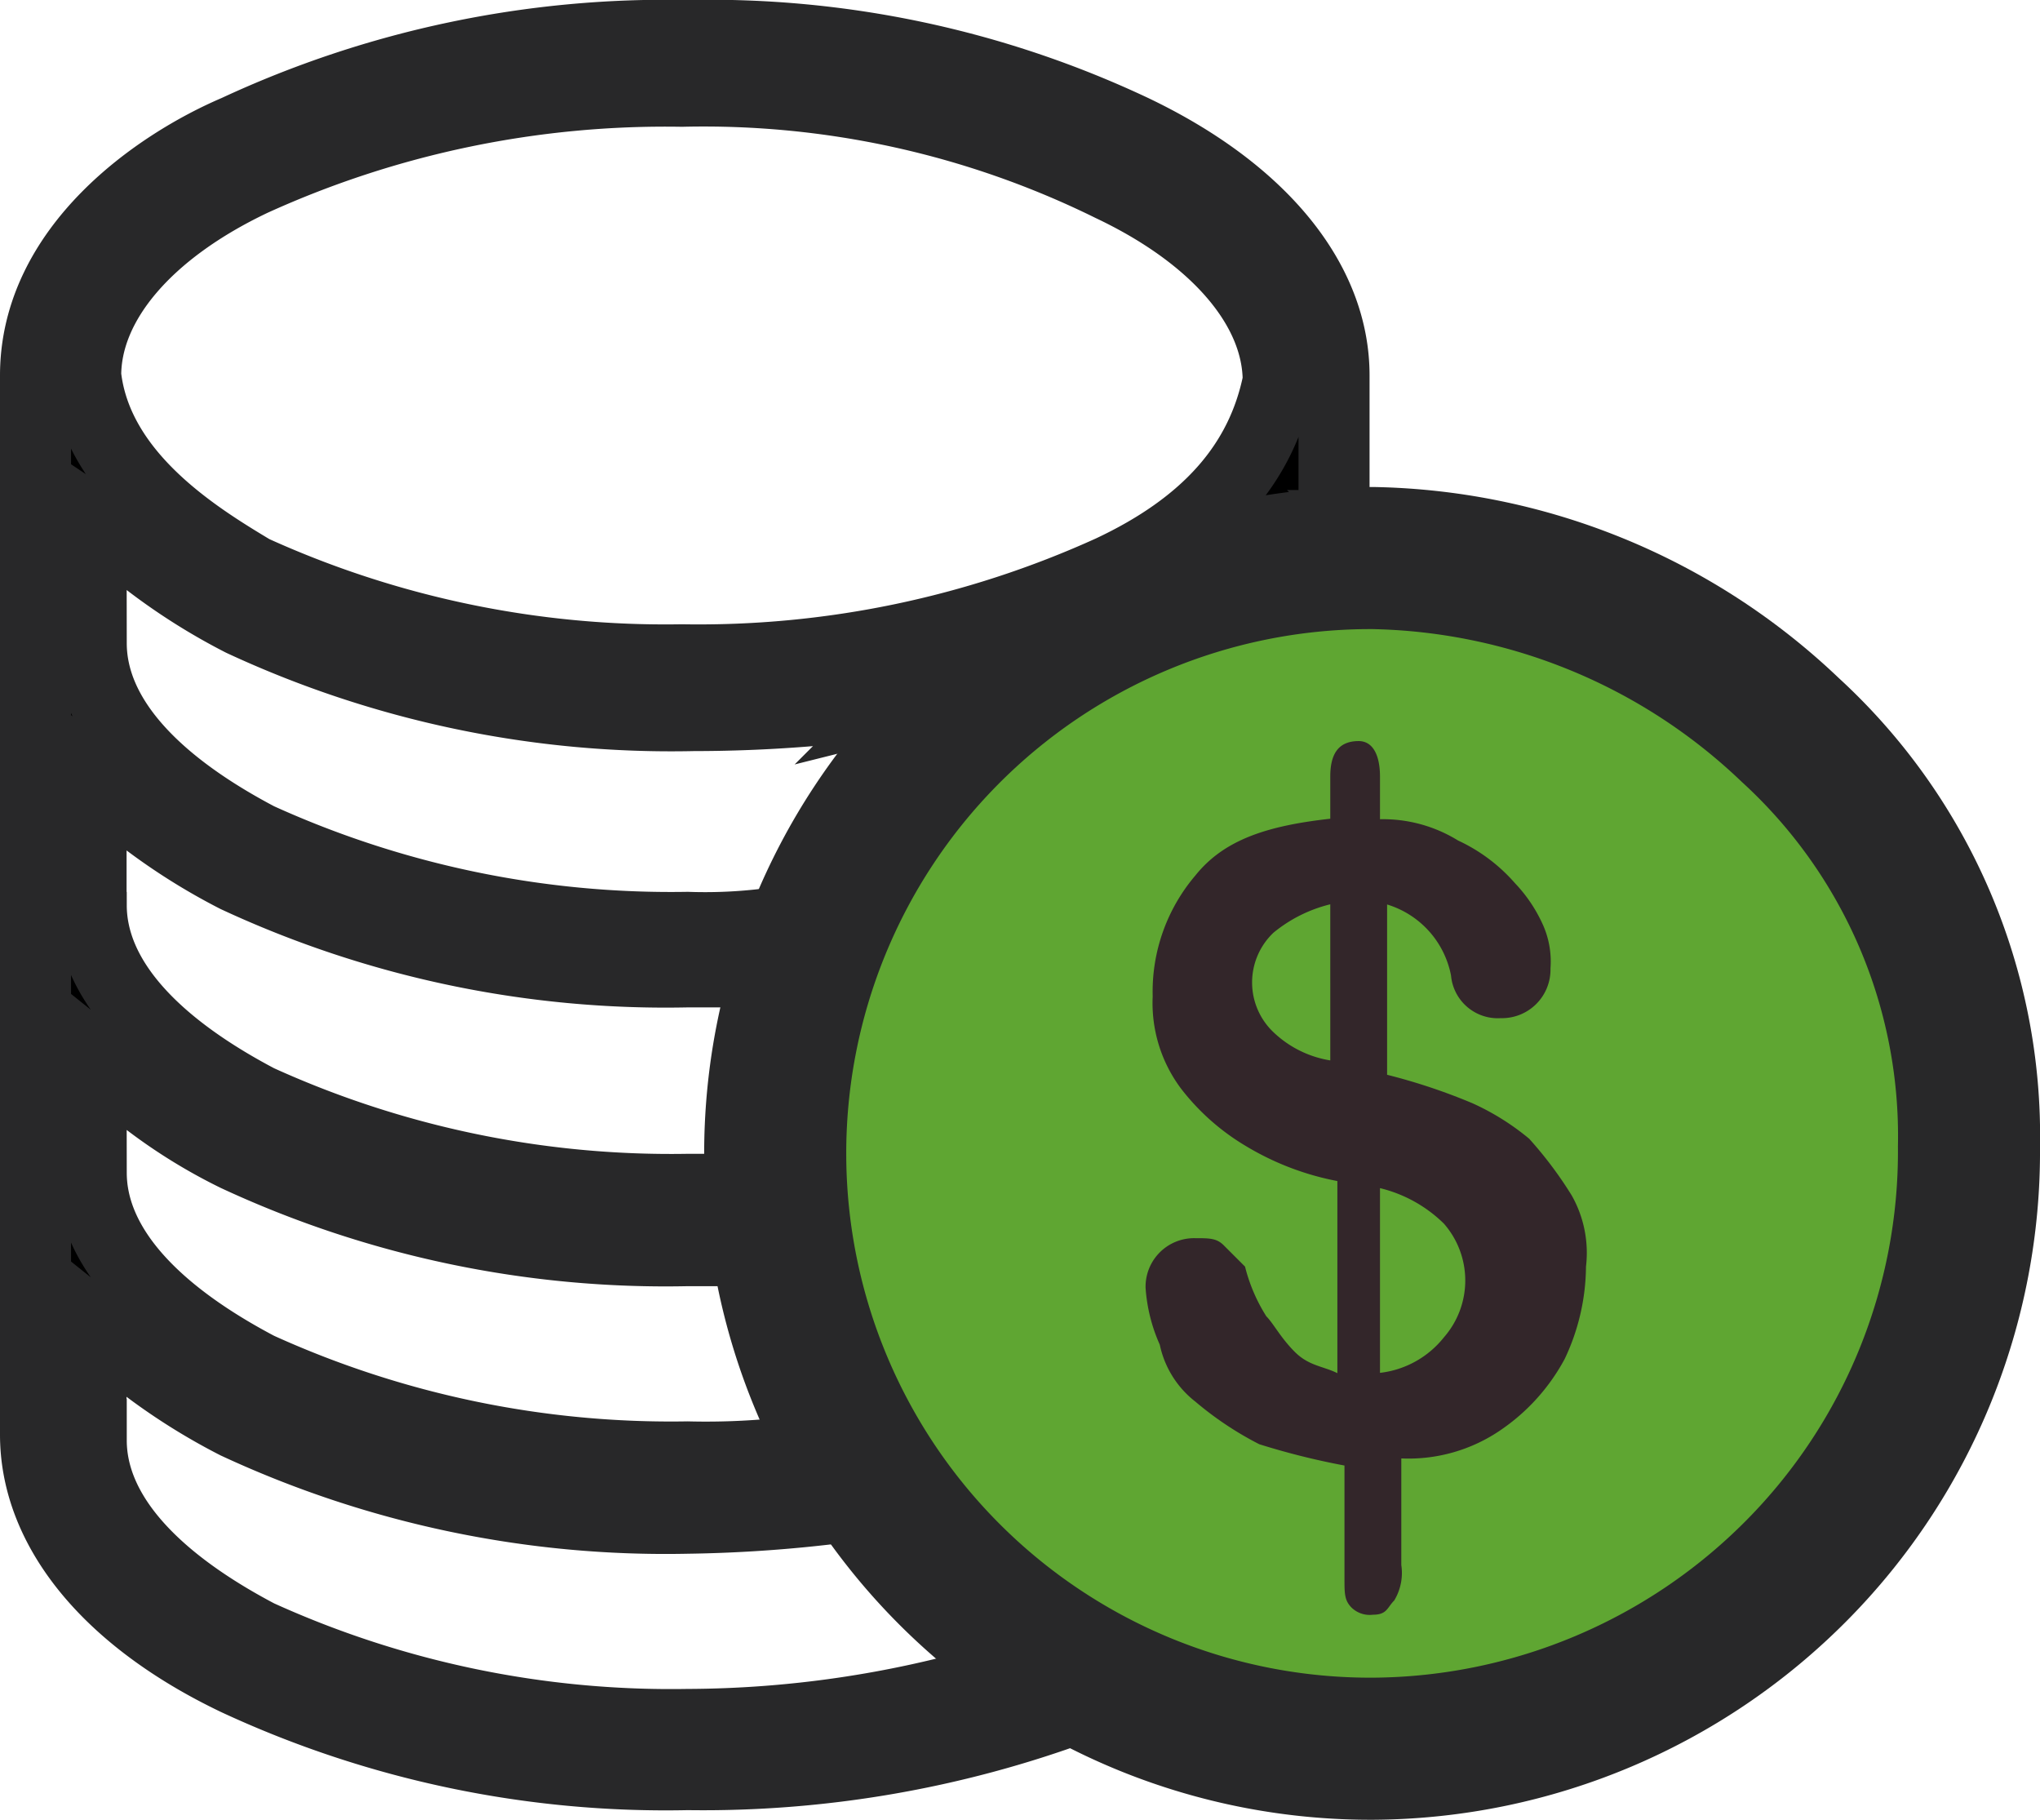 <svg xmlns="http://www.w3.org/2000/svg" width="57.438" height="51.228" viewBox="0 0 57.438 51.228">
  <g id="Group_92" data-name="Group 92" transform="translate(-699 -912)">
    <g id="noun_Coins_919016" transform="translate(695.7 908.7)">
      <path id="Path_81" data-name="Path 81" d="M41.959,53.414a17.655,17.655,0,0,1-8-1.883l-.157-.157h-.157a30.436,30.436,0,0,1-10.984,1.883A28.677,28.677,0,0,1,9.949,50.59C6.34,48.864,4.3,46.353,4.3,43.685V13.872c0-3.609,3.452-5.963,5.649-6.9A28.677,28.677,0,0,1,22.659,4.3,27.975,27.975,0,0,1,35.212,6.968c3.609,1.726,5.649,4.237,5.649,6.9v4.237h1.1A17.814,17.814,0,0,1,59.691,35.84,17.886,17.886,0,0,1,41.959,53.414Zm0-33.737A16.005,16.005,0,1,0,57.965,35.683,16.073,16.073,0,0,0,41.959,19.678ZM5.869,43.842c0,2.04,1.726,3.923,4.707,5.492a28.064,28.064,0,0,0,12.082,2.511,31,31,0,0,0,8.63-1.255l.785-.314-.628-.471a18.593,18.593,0,0,1-3.923-3.923l-.157-.157h-.314a38.573,38.573,0,0,1-4.394.314,28.677,28.677,0,0,1-12.71-2.668,17.2,17.2,0,0,1-3.3-2.2l-.785-.628v3.3Zm0-7.532c0,2.04,1.726,3.923,4.707,5.492a28.064,28.064,0,0,0,12.082,2.511,21.029,21.029,0,0,0,3.138-.157h.628l-.314-.628a18.453,18.453,0,0,1-1.569-4.707v-.314H22.659A28.677,28.677,0,0,1,9.949,35.84a14.936,14.936,0,0,1-3.3-2.2l-.785-.628Zm0-7.532c0,2.04,1.726,3.923,4.707,5.492a28.064,28.064,0,0,0,12.082,2.511h1.726v-1.1a20.916,20.916,0,0,1,.471-4.394l.157-.628H22.659a28.677,28.677,0,0,1-12.71-2.668,17.2,17.2,0,0,1-3.3-2.2l-.785-.628v3.609Zm0-7.375c0,2.04,1.726,3.923,4.707,5.492a28.064,28.064,0,0,0,12.082,2.511,14.357,14.357,0,0,0,2.668-.157h.314l.157-.314A19.428,19.428,0,0,1,29.249,23.6l.941-.941-1.255.314a40.189,40.189,0,0,1-6.12.471,28.677,28.677,0,0,1-12.71-2.668,17.2,17.2,0,0,1-3.3-2.2l-.941-.628ZM22.5,5.869A28.064,28.064,0,0,0,10.42,8.38c-2.981,1.412-4.707,3.452-4.707,5.492.314,2.824,3.138,4.551,4.707,5.492A28.064,28.064,0,0,0,22.5,21.874a28.064,28.064,0,0,0,12.082-2.511c2.668-1.255,4.237-2.981,4.707-5.335,0-2.04-1.726-4.08-4.707-5.492A25.926,25.926,0,0,0,22.5,5.869Z" stroke="#282829" stroke-width="2"/>
    </g>
    <g id="noun_loan_2084468" transform="translate(128.6 1063.9)">
      <path id="Path_107" data-name="Path 107" d="M31.56,40.618h0A16.932,16.932,0,0,0,43.478,35.59a16.753,16.753,0,0,0,4.841-11.917,15.493,15.493,0,0,0-5.028-11.731A17.477,17.477,0,0,0,31.56,7.1h-.186a16.759,16.759,0,0,0,.186,33.518Z" transform="translate(577.519 -143.29)" fill="#5fa632" stroke="#282829" stroke-miterlimit="10" stroke-width="4"/>
    </g>
    <path id="Path_120" data-name="Path 120" d="M31.492,19.3v1.2a4.027,4.027,0,0,1,2.2.6,4.808,4.808,0,0,1,1.6,1.2,4.179,4.179,0,0,1,.8,1.2,2.534,2.534,0,0,1,.2,1.2,1.366,1.366,0,0,1-1.4,1.4,1.321,1.321,0,0,1-1.4-1.2,2.605,2.605,0,0,0-1.8-2v4.794a16.658,16.658,0,0,1,2.4.8,7.008,7.008,0,0,1,1.6,1,11.081,11.081,0,0,1,1.2,1.6,3.285,3.285,0,0,1,.4,2,6.151,6.151,0,0,1-.6,2.6,5.666,5.666,0,0,1-1.8,2,4.587,4.587,0,0,1-2.8.8v3a1.5,1.5,0,0,1-.2,1c-.2.2-.2.4-.6.4a.734.734,0,0,1-.6-.2c-.2-.2-.2-.4-.2-.8v-3.2a20.731,20.731,0,0,1-2.4-.6,9.381,9.381,0,0,1-1.8-1.2,2.745,2.745,0,0,1-1-1.6,4.7,4.7,0,0,1-.4-1.6,1.366,1.366,0,0,1,1.4-1.4c.4,0,.6,0,.8.2l.6.6a4.773,4.773,0,0,0,.6,1.4c.2.2.4.6.8,1s.8.4,1.2.6V30.686a7.834,7.834,0,0,1-2.6-1,6.472,6.472,0,0,1-1.8-1.6,4.015,4.015,0,0,1-.8-2.6,5.041,5.041,0,0,1,1.2-3.4c.8-1,2-1.4,3.8-1.6V19.3c0-.6.2-1,.8-1C31.293,18.3,31.492,18.7,31.492,19.3Zm-1.4,7.991V22.895a4.015,4.015,0,0,0-1.6.8,1.931,1.931,0,0,0,0,2.8A3.009,3.009,0,0,0,30.094,27.29Zm1.4,3.6v5.194a2.69,2.69,0,0,0,1.8-1,2.431,2.431,0,0,0,0-3.2A3.863,3.863,0,0,0,31.492,30.885Z" transform="translate(706.363 914.562)" fill="#33262a"/>
  </g>
</svg>
